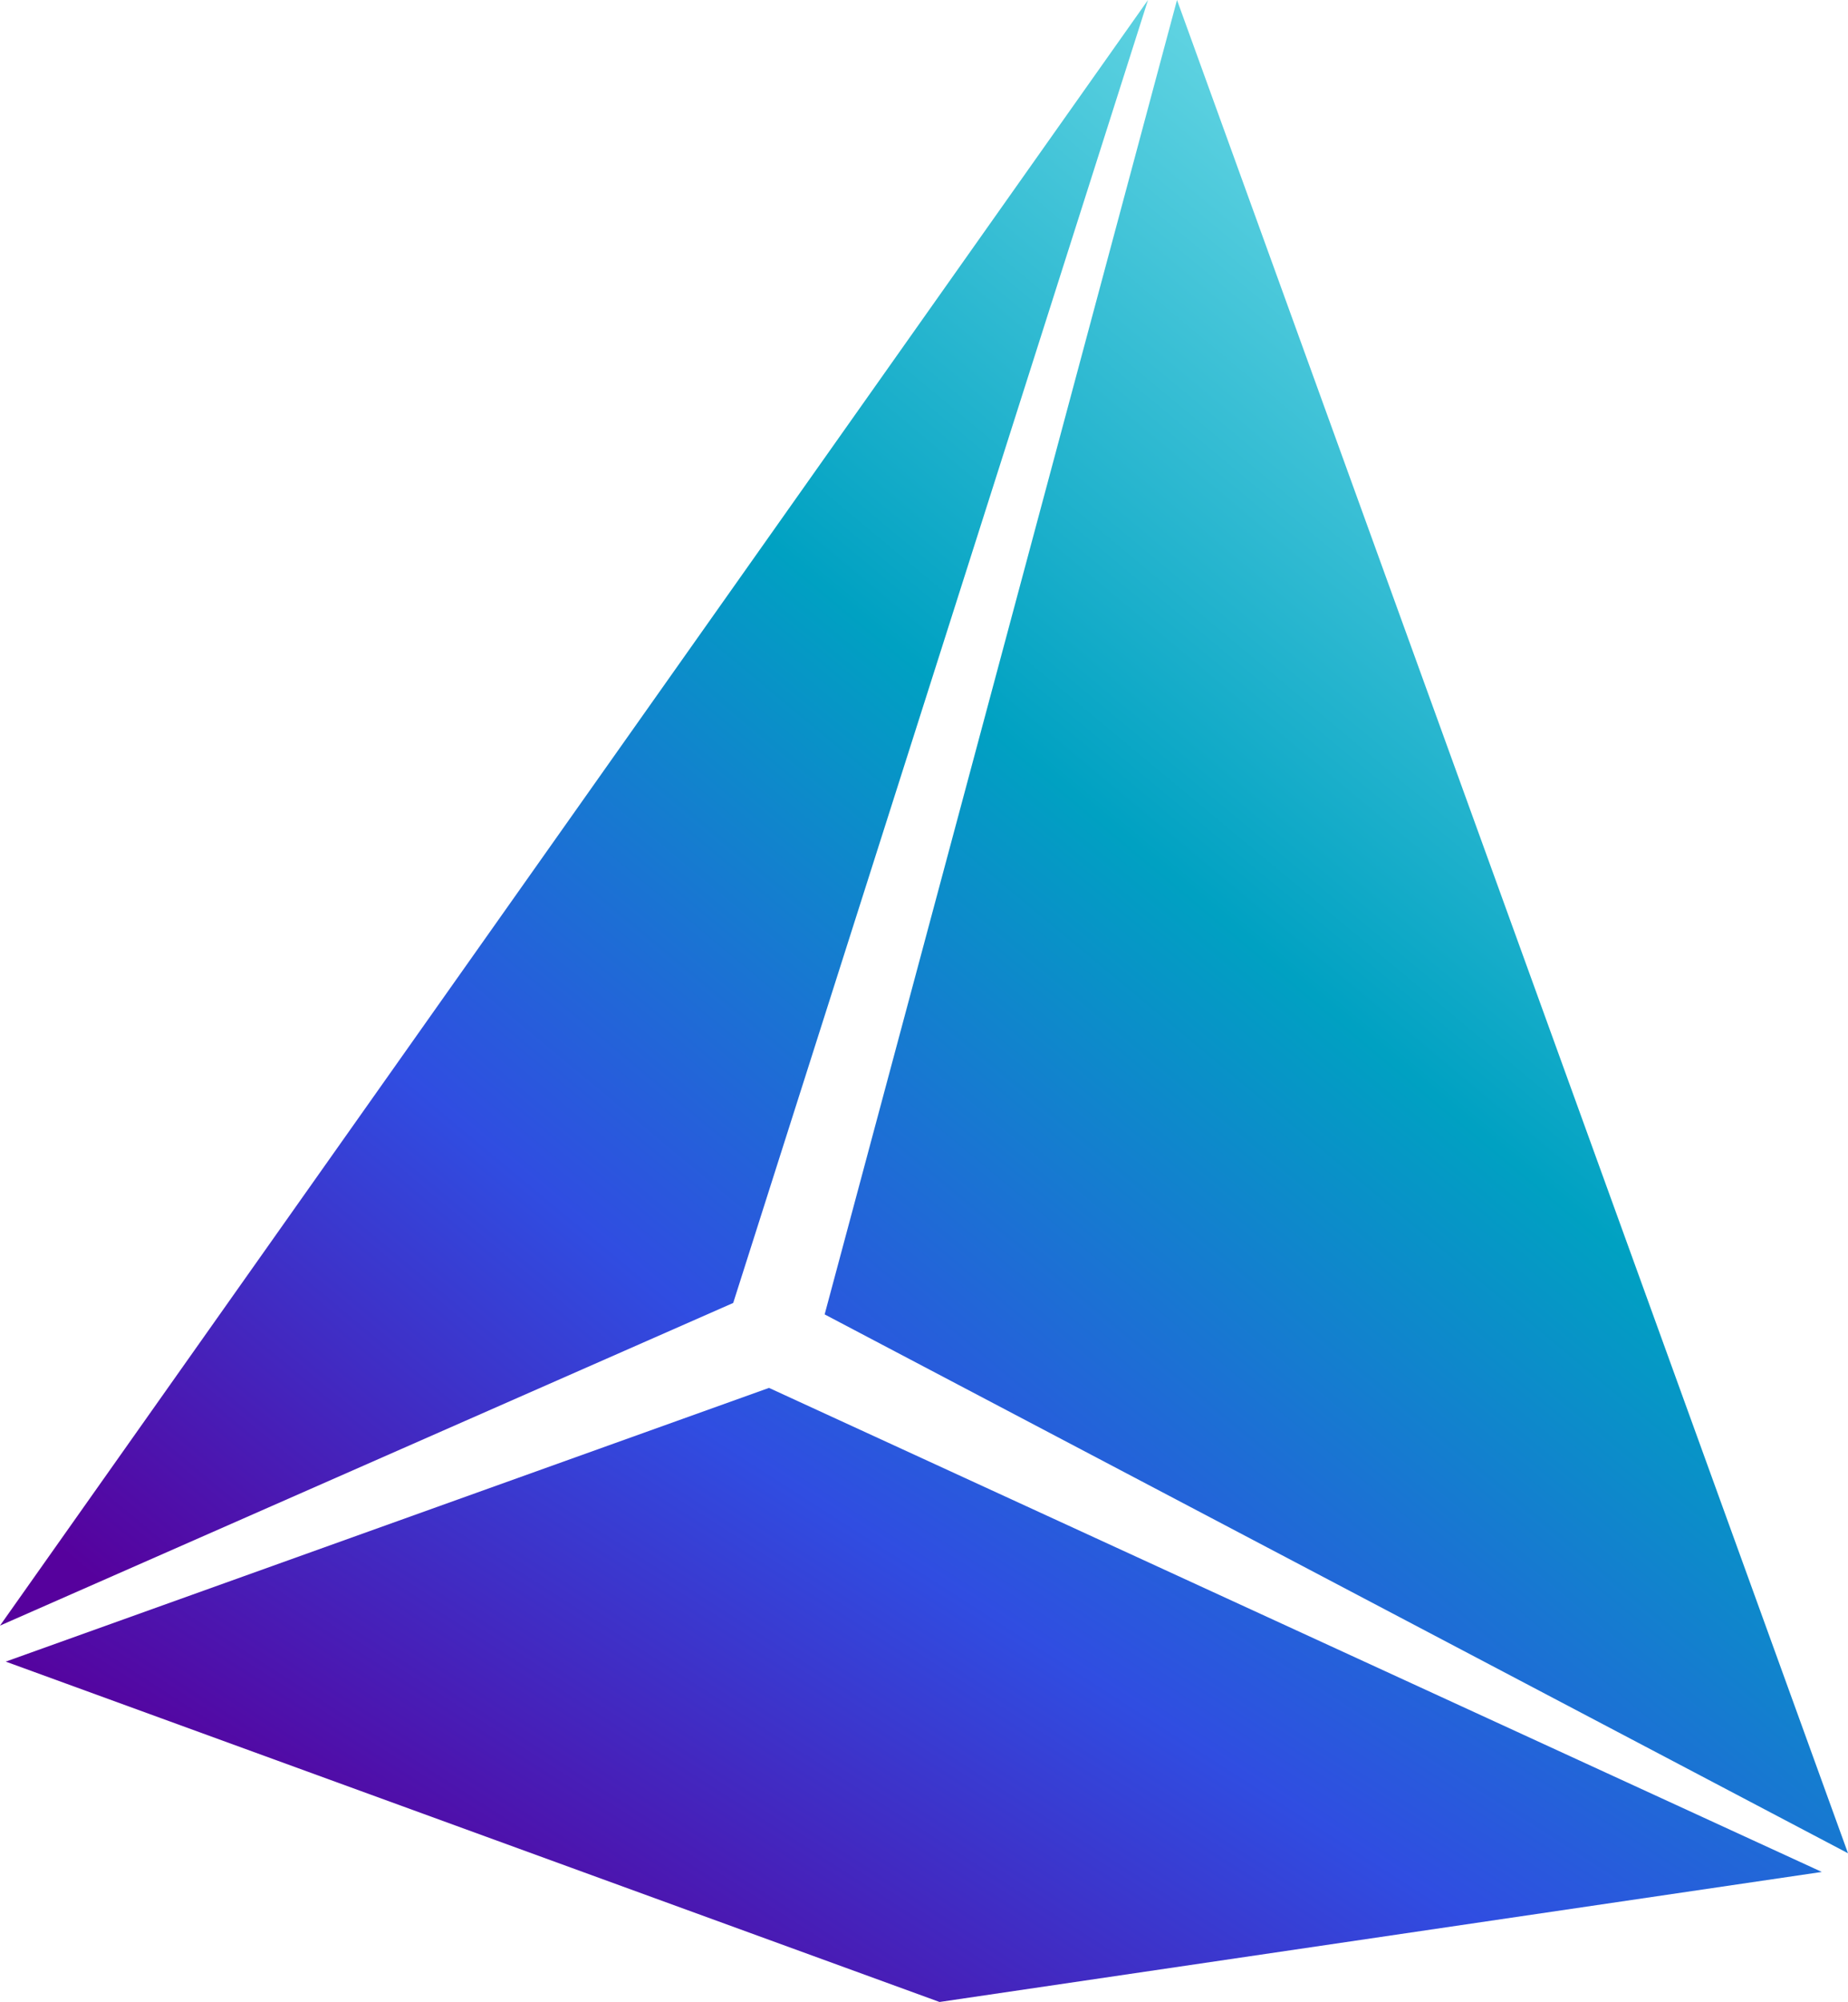 <?xml version="1.0" encoding="utf-8"?>
<!-- Generator: Adobe Illustrator 23.0.1, SVG Export Plug-In . SVG Version: 6.00 Build 0)  -->
<svg version="1.1" id="Layer_1" xmlns="http://www.w3.org/2000/svg" xmlns:xlink="http://www.w3.org/1999/xlink" x="0px" y="0px"
	 viewBox="0 0 731.36 791.91" style="enable-background:new 0 0 731.36 791.91;" xml:space="preserve">
<style type="text/css">
	.st0{fill:url(#XMLID_2_);}
	.st1{fill:url(#XMLID_3_);}
	.st2{fill:url(#XMLID_4_);}
</style>
<g id="XMLID_48_">
	
		<linearGradient id="XMLID_2_" gradientUnits="userSpaceOnUse" x1="115.011" y1="806.583" x2="562.98" y2="107.915" gradientTransform="matrix(0.992 0.123 -0.123 0.992 39.998 -175.101)">
		<stop  offset="0" style="stop-color:#56019D"/>
		<stop  offset="0.279" style="stop-color:#304DE1"/>
		<stop  offset="0.586" style="stop-color:#00A1C2"/>
		<stop  offset="1" style="stop-color:#7CE2EB"/>
	</linearGradient>
	<polygon id="XMLID_51_" class="st0" points="0,643.03 290.17,515.4 454.33,0 	"/>
	<linearGradient id="XMLID_3_" gradientUnits="userSpaceOnUse" x1="273.219" y1="836.761" x2="721.188" y2="138.094">
		<stop  offset="0" style="stop-color:#56019D"/>
		<stop  offset="0.279" style="stop-color:#304DE1"/>
		<stop  offset="0.586" style="stop-color:#00A1C2"/>
		<stop  offset="1" style="stop-color:#7CE2EB"/>
	</linearGradient>
	<polygon id="XMLID_50_" class="st1" points="304.34,549 2.27,657.27 371.83,791.91 721,740.47 	"/>
	
		<linearGradient id="XMLID_4_" gradientUnits="userSpaceOnUse" x1="320.097" y1="938.08" x2="768.067" y2="239.412" gradientTransform="matrix(0.992 0.123 -0.123 0.992 39.998 -175.101)">
		<stop  offset="0" style="stop-color:#56019D"/>
		<stop  offset="0.279" style="stop-color:#304DE1"/>
		<stop  offset="0.586" style="stop-color:#00A1C2"/>
		<stop  offset="1" style="stop-color:#7CE2EB"/>
	</linearGradient>
	<polygon id="XMLID_49_" class="st2" points="465.81,0 326.36,519.93 731.36,733.08 	"/>
</g>
</svg>
